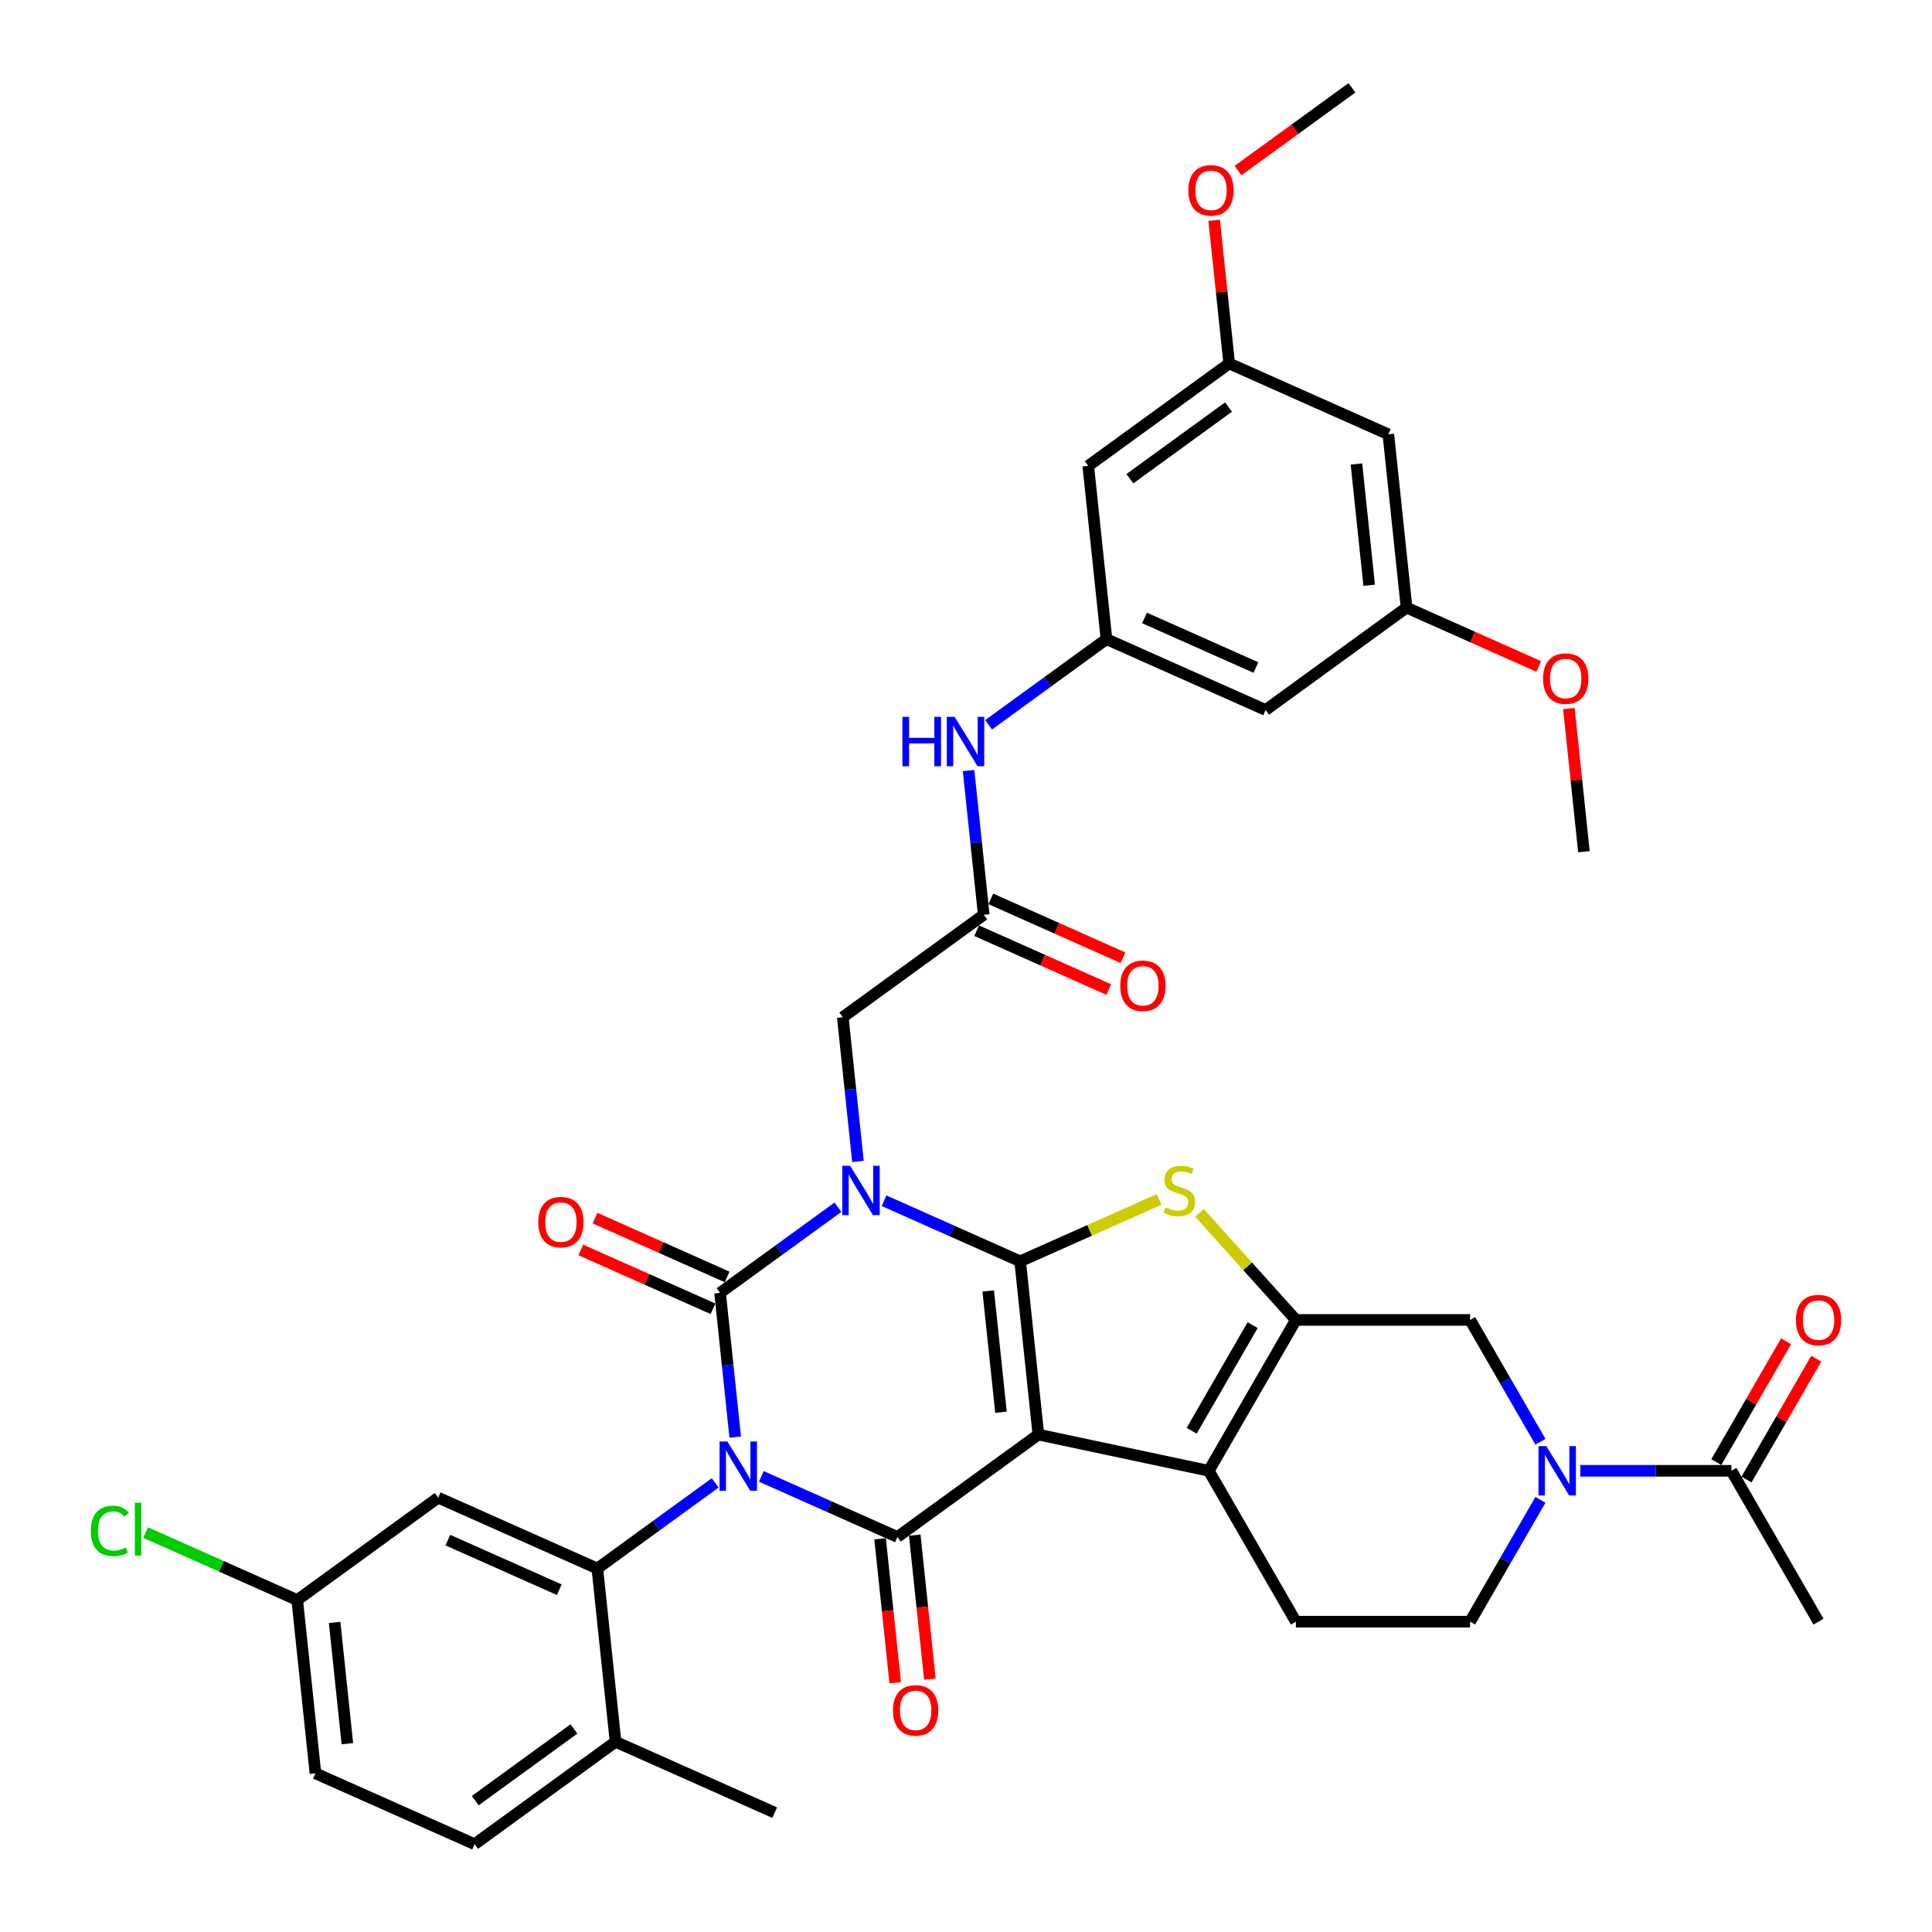 <?xml version='1.0' encoding='iso-8859-1'?>
<svg version='1.1' baseProfile='full'
              xmlns='http://www.w3.org/2000/svg'
                      xmlns:rdkit='http://www.rdkit.org/xml'
                      xmlns:xlink='http://www.w3.org/1999/xlink'
                  xml:space='preserve'
width='1000px' height='1000px' viewBox='0 0 1000 1000'>
<!-- END OF HEADER -->
<rect style='opacity:1.0;fill:#FFFFFF;stroke:none' width='1000' height='1000' x='0' y='0'> </rect>
<path class='bond-3' d='M 380.548,743.839 L 376.624,706.511' style='fill:none;fill-rule:evenodd;stroke:#0000FF;stroke-width:6px;stroke-linecap:butt;stroke-linejoin:miter;stroke-opacity:1' />
<path class='bond-3' d='M 376.624,706.511 L 372.701,669.183' style='fill:none;fill-rule:evenodd;stroke:#000000;stroke-width:6px;stroke-linecap:butt;stroke-linejoin:miter;stroke-opacity:1' />
<path class='bond-4' d='M 394.065,764.177 L 429.285,779.858' style='fill:none;fill-rule:evenodd;stroke:#0000FF;stroke-width:6px;stroke-linecap:butt;stroke-linejoin:miter;stroke-opacity:1' />
<path class='bond-4' d='M 429.285,779.858 L 464.504,795.538' style='fill:none;fill-rule:evenodd;stroke:#000000;stroke-width:6px;stroke-linecap:butt;stroke-linejoin:miter;stroke-opacity:1' />
<path class='bond-8' d='M 370.188,767.536 L 339.681,789.7' style='fill:none;fill-rule:evenodd;stroke:#0000FF;stroke-width:6px;stroke-linecap:butt;stroke-linejoin:miter;stroke-opacity:1' />
<path class='bond-8' d='M 339.681,789.7 L 309.175,811.864' style='fill:none;fill-rule:evenodd;stroke:#000000;stroke-width:6px;stroke-linecap:butt;stroke-linejoin:miter;stroke-opacity:1' />
<path class='bond-0' d='M 433.713,624.854 L 403.207,647.018' style='fill:none;fill-rule:evenodd;stroke:#0000FF;stroke-width:6px;stroke-linecap:butt;stroke-linejoin:miter;stroke-opacity:1' />
<path class='bond-0' d='M 403.207,647.018 L 372.701,669.183' style='fill:none;fill-rule:evenodd;stroke:#000000;stroke-width:6px;stroke-linecap:butt;stroke-linejoin:miter;stroke-opacity:1' />
<path class='bond-11' d='M 444.073,601.157 L 440.15,563.829' style='fill:none;fill-rule:evenodd;stroke:#0000FF;stroke-width:6px;stroke-linecap:butt;stroke-linejoin:miter;stroke-opacity:1' />
<path class='bond-11' d='M 440.15,563.829 L 436.227,526.501' style='fill:none;fill-rule:evenodd;stroke:#000000;stroke-width:6px;stroke-linecap:butt;stroke-linejoin:miter;stroke-opacity:1' />
<path class='bond-39' d='M 457.591,621.496 L 492.81,637.176' style='fill:none;fill-rule:evenodd;stroke:#0000FF;stroke-width:6px;stroke-linecap:butt;stroke-linejoin:miter;stroke-opacity:1' />
<path class='bond-39' d='M 492.81,637.176 L 528.03,652.857' style='fill:none;fill-rule:evenodd;stroke:#000000;stroke-width:6px;stroke-linecap:butt;stroke-linejoin:miter;stroke-opacity:1' />
<path class='bond-1' d='M 528.03,652.857 L 537.455,742.536' style='fill:none;fill-rule:evenodd;stroke:#000000;stroke-width:6px;stroke-linecap:butt;stroke-linejoin:miter;stroke-opacity:1' />
<path class='bond-1' d='M 511.508,668.194 L 518.106,730.969' style='fill:none;fill-rule:evenodd;stroke:#000000;stroke-width:6px;stroke-linecap:butt;stroke-linejoin:miter;stroke-opacity:1' />
<path class='bond-5' d='M 528.03,652.857 L 563.997,636.843' style='fill:none;fill-rule:evenodd;stroke:#000000;stroke-width:6px;stroke-linecap:butt;stroke-linejoin:miter;stroke-opacity:1' />
<path class='bond-5' d='M 563.997,636.843 L 599.965,620.829' style='fill:none;fill-rule:evenodd;stroke:#CCCC00;stroke-width:6px;stroke-linecap:butt;stroke-linejoin:miter;stroke-opacity:1' />
<path class='bond-2' d='M 537.455,742.536 L 464.504,795.538' style='fill:none;fill-rule:evenodd;stroke:#000000;stroke-width:6px;stroke-linecap:butt;stroke-linejoin:miter;stroke-opacity:1' />
<path class='bond-6' d='M 537.455,742.536 L 625.658,761.284' style='fill:none;fill-rule:evenodd;stroke:#000000;stroke-width:6px;stroke-linecap:butt;stroke-linejoin:miter;stroke-opacity:1' />
<path class='bond-17' d='M 376.369,660.945 L 342.168,645.718' style='fill:none;fill-rule:evenodd;stroke:#000000;stroke-width:6px;stroke-linecap:butt;stroke-linejoin:miter;stroke-opacity:1' />
<path class='bond-17' d='M 342.168,645.718 L 307.968,630.491' style='fill:none;fill-rule:evenodd;stroke:#FF0000;stroke-width:6px;stroke-linecap:butt;stroke-linejoin:miter;stroke-opacity:1' />
<path class='bond-17' d='M 369.033,677.42 L 334.833,662.193' style='fill:none;fill-rule:evenodd;stroke:#000000;stroke-width:6px;stroke-linecap:butt;stroke-linejoin:miter;stroke-opacity:1' />
<path class='bond-17' d='M 334.833,662.193 L 300.633,646.967' style='fill:none;fill-rule:evenodd;stroke:#FF0000;stroke-width:6px;stroke-linecap:butt;stroke-linejoin:miter;stroke-opacity:1' />
<path class='bond-18' d='M 455.536,796.481 L 459.452,833.737' style='fill:none;fill-rule:evenodd;stroke:#000000;stroke-width:6px;stroke-linecap:butt;stroke-linejoin:miter;stroke-opacity:1' />
<path class='bond-18' d='M 459.452,833.737 L 463.367,870.993' style='fill:none;fill-rule:evenodd;stroke:#FF0000;stroke-width:6px;stroke-linecap:butt;stroke-linejoin:miter;stroke-opacity:1' />
<path class='bond-18' d='M 473.472,794.596 L 477.387,831.852' style='fill:none;fill-rule:evenodd;stroke:#000000;stroke-width:6px;stroke-linecap:butt;stroke-linejoin:miter;stroke-opacity:1' />
<path class='bond-18' d='M 477.387,831.852 L 481.303,869.108' style='fill:none;fill-rule:evenodd;stroke:#FF0000;stroke-width:6px;stroke-linecap:butt;stroke-linejoin:miter;stroke-opacity:1' />
<path class='bond-41' d='M 620.849,627.777 L 645.796,655.485' style='fill:none;fill-rule:evenodd;stroke:#CCCC00;stroke-width:6px;stroke-linecap:butt;stroke-linejoin:miter;stroke-opacity:1' />
<path class='bond-41' d='M 645.796,655.485 L 670.744,683.192' style='fill:none;fill-rule:evenodd;stroke:#000000;stroke-width:6px;stroke-linecap:butt;stroke-linejoin:miter;stroke-opacity:1' />
<path class='bond-7' d='M 625.658,761.284 L 670.744,683.192' style='fill:none;fill-rule:evenodd;stroke:#000000;stroke-width:6px;stroke-linecap:butt;stroke-linejoin:miter;stroke-opacity:1' />
<path class='bond-7' d='M 616.802,740.553 L 648.363,685.888' style='fill:none;fill-rule:evenodd;stroke:#000000;stroke-width:6px;stroke-linecap:butt;stroke-linejoin:miter;stroke-opacity:1' />
<path class='bond-15' d='M 625.658,761.284 L 670.744,839.376' style='fill:none;fill-rule:evenodd;stroke:#000000;stroke-width:6px;stroke-linecap:butt;stroke-linejoin:miter;stroke-opacity:1' />
<path class='bond-10' d='M 670.744,683.192 L 760.917,683.192' style='fill:none;fill-rule:evenodd;stroke:#000000;stroke-width:6px;stroke-linecap:butt;stroke-linejoin:miter;stroke-opacity:1' />
<path class='bond-14' d='M 309.175,811.864 L 226.798,775.187' style='fill:none;fill-rule:evenodd;stroke:#000000;stroke-width:6px;stroke-linecap:butt;stroke-linejoin:miter;stroke-opacity:1' />
<path class='bond-14' d='M 289.483,822.838 L 231.819,797.164' style='fill:none;fill-rule:evenodd;stroke:#000000;stroke-width:6px;stroke-linecap:butt;stroke-linejoin:miter;stroke-opacity:1' />
<path class='bond-20' d='M 309.175,811.864 L 318.601,901.543' style='fill:none;fill-rule:evenodd;stroke:#000000;stroke-width:6px;stroke-linecap:butt;stroke-linejoin:miter;stroke-opacity:1' />
<path class='bond-9' d='M 797.33,776.307 L 779.124,807.841' style='fill:none;fill-rule:evenodd;stroke:#0000FF;stroke-width:6px;stroke-linecap:butt;stroke-linejoin:miter;stroke-opacity:1' />
<path class='bond-9' d='M 779.124,807.841 L 760.917,839.376' style='fill:none;fill-rule:evenodd;stroke:#000000;stroke-width:6px;stroke-linecap:butt;stroke-linejoin:miter;stroke-opacity:1' />
<path class='bond-12' d='M 817.943,761.284 L 857.06,761.284' style='fill:none;fill-rule:evenodd;stroke:#0000FF;stroke-width:6px;stroke-linecap:butt;stroke-linejoin:miter;stroke-opacity:1' />
<path class='bond-12' d='M 857.06,761.284 L 896.177,761.284' style='fill:none;fill-rule:evenodd;stroke:#000000;stroke-width:6px;stroke-linecap:butt;stroke-linejoin:miter;stroke-opacity:1' />
<path class='bond-42' d='M 797.33,746.261 L 779.124,714.727' style='fill:none;fill-rule:evenodd;stroke:#0000FF;stroke-width:6px;stroke-linecap:butt;stroke-linejoin:miter;stroke-opacity:1' />
<path class='bond-42' d='M 779.124,714.727 L 760.917,683.192' style='fill:none;fill-rule:evenodd;stroke:#000000;stroke-width:6px;stroke-linecap:butt;stroke-linejoin:miter;stroke-opacity:1' />
<path class='bond-13' d='M 436.227,526.501 L 509.178,473.499' style='fill:none;fill-rule:evenodd;stroke:#000000;stroke-width:6px;stroke-linecap:butt;stroke-linejoin:miter;stroke-opacity:1' />
<path class='bond-27' d='M 903.986,765.793 L 922.036,734.529' style='fill:none;fill-rule:evenodd;stroke:#000000;stroke-width:6px;stroke-linecap:butt;stroke-linejoin:miter;stroke-opacity:1' />
<path class='bond-27' d='M 922.036,734.529 L 940.087,703.264' style='fill:none;fill-rule:evenodd;stroke:#FF0000;stroke-width:6px;stroke-linecap:butt;stroke-linejoin:miter;stroke-opacity:1' />
<path class='bond-27' d='M 888.368,756.775 L 906.418,725.511' style='fill:none;fill-rule:evenodd;stroke:#000000;stroke-width:6px;stroke-linecap:butt;stroke-linejoin:miter;stroke-opacity:1' />
<path class='bond-27' d='M 906.418,725.511 L 924.468,694.247' style='fill:none;fill-rule:evenodd;stroke:#FF0000;stroke-width:6px;stroke-linecap:butt;stroke-linejoin:miter;stroke-opacity:1' />
<path class='bond-35' d='M 896.177,761.284 L 941.263,839.376' style='fill:none;fill-rule:evenodd;stroke:#000000;stroke-width:6px;stroke-linecap:butt;stroke-linejoin:miter;stroke-opacity:1' />
<path class='bond-19' d='M 509.178,473.499 L 505.255,436.171' style='fill:none;fill-rule:evenodd;stroke:#000000;stroke-width:6px;stroke-linecap:butt;stroke-linejoin:miter;stroke-opacity:1' />
<path class='bond-19' d='M 505.255,436.171 L 501.332,398.843' style='fill:none;fill-rule:evenodd;stroke:#0000FF;stroke-width:6px;stroke-linecap:butt;stroke-linejoin:miter;stroke-opacity:1' />
<path class='bond-28' d='M 505.511,481.737 L 539.711,496.963' style='fill:none;fill-rule:evenodd;stroke:#000000;stroke-width:6px;stroke-linecap:butt;stroke-linejoin:miter;stroke-opacity:1' />
<path class='bond-28' d='M 539.711,496.963 L 573.911,512.19' style='fill:none;fill-rule:evenodd;stroke:#FF0000;stroke-width:6px;stroke-linecap:butt;stroke-linejoin:miter;stroke-opacity:1' />
<path class='bond-28' d='M 512.846,465.261 L 547.046,480.488' style='fill:none;fill-rule:evenodd;stroke:#000000;stroke-width:6px;stroke-linecap:butt;stroke-linejoin:miter;stroke-opacity:1' />
<path class='bond-28' d='M 547.046,480.488 L 581.246,495.715' style='fill:none;fill-rule:evenodd;stroke:#FF0000;stroke-width:6px;stroke-linecap:butt;stroke-linejoin:miter;stroke-opacity:1' />
<path class='bond-30' d='M 226.798,775.187 L 153.846,828.19' style='fill:none;fill-rule:evenodd;stroke:#000000;stroke-width:6px;stroke-linecap:butt;stroke-linejoin:miter;stroke-opacity:1' />
<path class='bond-21' d='M 670.744,839.376 L 760.917,839.376' style='fill:none;fill-rule:evenodd;stroke:#000000;stroke-width:6px;stroke-linecap:butt;stroke-linejoin:miter;stroke-opacity:1' />
<path class='bond-16' d='M 572.704,330.817 L 542.198,352.982' style='fill:none;fill-rule:evenodd;stroke:#000000;stroke-width:6px;stroke-linecap:butt;stroke-linejoin:miter;stroke-opacity:1' />
<path class='bond-16' d='M 542.198,352.982 L 511.691,375.146' style='fill:none;fill-rule:evenodd;stroke:#0000FF;stroke-width:6px;stroke-linecap:butt;stroke-linejoin:miter;stroke-opacity:1' />
<path class='bond-22' d='M 572.704,330.817 L 655.081,367.494' style='fill:none;fill-rule:evenodd;stroke:#000000;stroke-width:6px;stroke-linecap:butt;stroke-linejoin:miter;stroke-opacity:1' />
<path class='bond-22' d='M 592.396,319.843 L 650.06,345.517' style='fill:none;fill-rule:evenodd;stroke:#000000;stroke-width:6px;stroke-linecap:butt;stroke-linejoin:miter;stroke-opacity:1' />
<path class='bond-23' d='M 572.704,330.817 L 563.278,241.138' style='fill:none;fill-rule:evenodd;stroke:#000000;stroke-width:6px;stroke-linecap:butt;stroke-linejoin:miter;stroke-opacity:1' />
<path class='bond-29' d='M 318.601,901.543 L 245.649,954.545' style='fill:none;fill-rule:evenodd;stroke:#000000;stroke-width:6px;stroke-linecap:butt;stroke-linejoin:miter;stroke-opacity:1' />
<path class='bond-29' d='M 297.057,894.903 L 245.991,932.005' style='fill:none;fill-rule:evenodd;stroke:#000000;stroke-width:6px;stroke-linecap:butt;stroke-linejoin:miter;stroke-opacity:1' />
<path class='bond-36' d='M 318.601,901.543 L 400.978,938.22' style='fill:none;fill-rule:evenodd;stroke:#000000;stroke-width:6px;stroke-linecap:butt;stroke-linejoin:miter;stroke-opacity:1' />
<path class='bond-25' d='M 655.081,367.494 L 728.033,314.492' style='fill:none;fill-rule:evenodd;stroke:#000000;stroke-width:6px;stroke-linecap:butt;stroke-linejoin:miter;stroke-opacity:1' />
<path class='bond-24' d='M 563.278,241.138 L 636.23,188.136' style='fill:none;fill-rule:evenodd;stroke:#000000;stroke-width:6px;stroke-linecap:butt;stroke-linejoin:miter;stroke-opacity:1' />
<path class='bond-24' d='M 584.822,247.778 L 635.888,210.677' style='fill:none;fill-rule:evenodd;stroke:#000000;stroke-width:6px;stroke-linecap:butt;stroke-linejoin:miter;stroke-opacity:1' />
<path class='bond-26' d='M 636.23,188.136 L 718.607,224.813' style='fill:none;fill-rule:evenodd;stroke:#000000;stroke-width:6px;stroke-linecap:butt;stroke-linejoin:miter;stroke-opacity:1' />
<path class='bond-34' d='M 636.23,188.136 L 632.335,151.078' style='fill:none;fill-rule:evenodd;stroke:#000000;stroke-width:6px;stroke-linecap:butt;stroke-linejoin:miter;stroke-opacity:1' />
<path class='bond-34' d='M 632.335,151.078 L 628.44,114.021' style='fill:none;fill-rule:evenodd;stroke:#FF0000;stroke-width:6px;stroke-linecap:butt;stroke-linejoin:miter;stroke-opacity:1' />
<path class='bond-33' d='M 728.033,314.492 L 762.233,329.719' style='fill:none;fill-rule:evenodd;stroke:#000000;stroke-width:6px;stroke-linecap:butt;stroke-linejoin:miter;stroke-opacity:1' />
<path class='bond-33' d='M 762.233,329.719 L 796.433,344.945' style='fill:none;fill-rule:evenodd;stroke:#FF0000;stroke-width:6px;stroke-linecap:butt;stroke-linejoin:miter;stroke-opacity:1' />
<path class='bond-43' d='M 728.033,314.492 L 718.607,224.813' style='fill:none;fill-rule:evenodd;stroke:#000000;stroke-width:6px;stroke-linecap:butt;stroke-linejoin:miter;stroke-opacity:1' />
<path class='bond-43' d='M 708.683,302.925 L 702.085,240.15' style='fill:none;fill-rule:evenodd;stroke:#000000;stroke-width:6px;stroke-linecap:butt;stroke-linejoin:miter;stroke-opacity:1' />
<path class='bond-31' d='M 245.649,954.545 L 163.272,917.869' style='fill:none;fill-rule:evenodd;stroke:#000000;stroke-width:6px;stroke-linecap:butt;stroke-linejoin:miter;stroke-opacity:1' />
<path class='bond-32' d='M 153.846,828.19 L 114.614,810.723' style='fill:none;fill-rule:evenodd;stroke:#000000;stroke-width:6px;stroke-linecap:butt;stroke-linejoin:miter;stroke-opacity:1' />
<path class='bond-32' d='M 114.614,810.723 L 75.383,793.255' style='fill:none;fill-rule:evenodd;stroke:#00CC00;stroke-width:6px;stroke-linecap:butt;stroke-linejoin:miter;stroke-opacity:1' />
<path class='bond-40' d='M 153.846,828.19 L 163.272,917.869' style='fill:none;fill-rule:evenodd;stroke:#000000;stroke-width:6px;stroke-linecap:butt;stroke-linejoin:miter;stroke-opacity:1' />
<path class='bond-40' d='M 173.196,839.756 L 179.794,902.532' style='fill:none;fill-rule:evenodd;stroke:#000000;stroke-width:6px;stroke-linecap:butt;stroke-linejoin:miter;stroke-opacity:1' />
<path class='bond-38' d='M 812.046,366.732 L 815.941,403.79' style='fill:none;fill-rule:evenodd;stroke:#FF0000;stroke-width:6px;stroke-linecap:butt;stroke-linejoin:miter;stroke-opacity:1' />
<path class='bond-38' d='M 815.941,403.79 L 819.836,440.847' style='fill:none;fill-rule:evenodd;stroke:#000000;stroke-width:6px;stroke-linecap:butt;stroke-linejoin:miter;stroke-opacity:1' />
<path class='bond-37' d='M 640.781,88.302 L 670.268,66.878' style='fill:none;fill-rule:evenodd;stroke:#FF0000;stroke-width:6px;stroke-linecap:butt;stroke-linejoin:miter;stroke-opacity:1' />
<path class='bond-37' d='M 670.268,66.878 L 699.756,45.455' style='fill:none;fill-rule:evenodd;stroke:#000000;stroke-width:6px;stroke-linecap:butt;stroke-linejoin:miter;stroke-opacity:1' />
<path  class='atom-0' d='M 376.482 746.093
L 384.85 759.619
Q 385.679 760.954, 387.014 763.37
Q 388.348 765.787, 388.421 765.931
L 388.421 746.093
L 391.811 746.093
L 391.811 771.63
L 388.312 771.63
L 379.331 756.842
Q 378.285 755.11, 377.167 753.127
Q 376.085 751.143, 375.76 750.53
L 375.76 771.63
L 372.442 771.63
L 372.442 746.093
L 376.482 746.093
' fill='#0000FF'/>
<path  class='atom-1' d='M 440.008 603.412
L 448.376 616.938
Q 449.205 618.272, 450.54 620.689
Q 451.874 623.106, 451.946 623.25
L 451.946 603.412
L 455.337 603.412
L 455.337 628.949
L 451.838 628.949
L 442.857 614.16
Q 441.811 612.429, 440.693 610.445
Q 439.611 608.461, 439.286 607.848
L 439.286 628.949
L 435.968 628.949
L 435.968 603.412
L 440.008 603.412
' fill='#0000FF'/>
<path  class='atom-6' d='M 603.193 624.945
Q 603.481 625.053, 604.672 625.558
Q 605.862 626.063, 607.16 626.388
Q 608.495 626.676, 609.793 626.676
Q 612.21 626.676, 613.617 625.522
Q 615.024 624.332, 615.024 622.276
Q 615.024 620.869, 614.302 620.004
Q 613.617 619.138, 612.535 618.669
Q 611.453 618.2, 609.649 617.659
Q 607.377 616.974, 606.006 616.325
Q 604.672 615.675, 603.698 614.305
Q 602.76 612.934, 602.76 610.626
Q 602.76 607.415, 604.924 605.432
Q 607.124 603.448, 611.453 603.448
Q 614.41 603.448, 617.765 604.855
L 616.935 607.632
Q 613.869 606.369, 611.561 606.369
Q 609.072 606.369, 607.701 607.415
Q 606.331 608.425, 606.367 610.193
Q 606.367 611.563, 607.052 612.393
Q 607.774 613.223, 608.784 613.691
Q 609.83 614.16, 611.561 614.701
Q 613.869 615.423, 615.24 616.144
Q 616.611 616.866, 617.584 618.344
Q 618.594 619.787, 618.594 622.276
Q 618.594 625.811, 616.214 627.722
Q 613.869 629.598, 609.938 629.598
Q 607.665 629.598, 605.934 629.093
Q 604.239 628.624, 602.219 627.795
L 603.193 624.945
' fill='#CCCC00'/>
<path  class='atom-10' d='M 800.359 748.515
L 808.727 762.041
Q 809.557 763.376, 810.891 765.793
Q 812.226 768.209, 812.298 768.354
L 812.298 748.515
L 815.688 748.515
L 815.688 774.052
L 812.19 774.052
L 803.208 759.264
Q 802.162 757.533, 801.044 755.549
Q 799.962 753.565, 799.638 752.952
L 799.638 774.052
L 796.319 774.052
L 796.319 748.515
L 800.359 748.515
' fill='#0000FF'/>
<path  class='atom-18' d='M 278.601 632.578
Q 278.601 626.446, 281.631 623.02
Q 284.661 619.593, 290.324 619.593
Q 295.987 619.593, 299.016 623.02
Q 302.046 626.446, 302.046 632.578
Q 302.046 638.782, 298.98 642.317
Q 295.914 645.815, 290.324 645.815
Q 284.697 645.815, 281.631 642.317
Q 278.601 638.818, 278.601 632.578
M 290.324 642.93
Q 294.219 642.93, 296.311 640.333
Q 298.439 637.7, 298.439 632.578
Q 298.439 627.564, 296.311 625.04
Q 294.219 622.479, 290.324 622.479
Q 286.428 622.479, 284.3 625.004
Q 282.208 627.528, 282.208 632.578
Q 282.208 637.736, 284.3 640.333
Q 286.428 642.93, 290.324 642.93
' fill='#FF0000'/>
<path  class='atom-19' d='M 462.207 885.29
Q 462.207 879.158, 465.237 875.731
Q 468.266 872.305, 473.929 872.305
Q 479.592 872.305, 482.622 875.731
Q 485.652 879.158, 485.652 885.29
Q 485.652 891.493, 482.586 895.028
Q 479.52 898.527, 473.929 898.527
Q 468.302 898.527, 465.237 895.028
Q 462.207 891.529, 462.207 885.29
M 473.929 895.641
Q 477.825 895.641, 479.917 893.044
Q 482.045 890.411, 482.045 885.29
Q 482.045 880.276, 479.917 877.751
Q 477.825 875.19, 473.929 875.19
Q 470.034 875.19, 467.906 877.715
Q 465.814 880.24, 465.814 885.29
Q 465.814 890.447, 467.906 893.044
Q 470.034 895.641, 473.929 895.641
' fill='#FF0000'/>
<path  class='atom-20' d='M 467.092 371.051
L 470.555 371.051
L 470.555 381.908
L 483.612 381.908
L 483.612 371.051
L 487.074 371.051
L 487.074 396.588
L 483.612 396.588
L 483.612 384.794
L 470.555 384.794
L 470.555 396.588
L 467.092 396.588
L 467.092 371.051
' fill='#0000FF'/>
<path  class='atom-20' d='M 494.108 371.051
L 502.476 384.577
Q 503.305 385.912, 504.64 388.328
Q 505.975 390.745, 506.047 390.889
L 506.047 371.051
L 509.437 371.051
L 509.437 396.588
L 505.938 396.588
L 496.957 381.8
Q 495.911 380.069, 494.793 378.085
Q 493.711 376.101, 493.386 375.488
L 493.386 396.588
L 490.068 396.588
L 490.068 371.051
L 494.108 371.051
' fill='#0000FF'/>
<path  class='atom-28' d='M 929.541 683.264
Q 929.541 677.132, 932.571 673.706
Q 935.6 670.279, 941.263 670.279
Q 946.926 670.279, 949.956 673.706
Q 952.986 677.132, 952.986 683.264
Q 952.986 689.468, 949.92 693.003
Q 946.854 696.501, 941.263 696.501
Q 935.636 696.501, 932.571 693.003
Q 929.541 689.504, 929.541 683.264
M 941.263 693.616
Q 945.159 693.616, 947.251 691.019
Q 949.379 688.386, 949.379 683.264
Q 949.379 678.25, 947.251 675.726
Q 945.159 673.165, 941.263 673.165
Q 937.368 673.165, 935.24 675.689
Q 933.148 678.214, 933.148 683.264
Q 933.148 688.422, 935.24 691.019
Q 937.368 693.616, 941.263 693.616
' fill='#FF0000'/>
<path  class='atom-29' d='M 579.833 510.248
Q 579.833 504.116, 582.863 500.689
Q 585.893 497.263, 591.555 497.263
Q 597.218 497.263, 600.248 500.689
Q 603.278 504.116, 603.278 510.248
Q 603.278 516.452, 600.212 519.986
Q 597.146 523.485, 591.555 523.485
Q 585.929 523.485, 582.863 519.986
Q 579.833 516.488, 579.833 510.248
M 591.555 520.599
Q 595.451 520.599, 597.543 518.003
Q 599.671 515.369, 599.671 510.248
Q 599.671 505.234, 597.543 502.709
Q 595.451 500.148, 591.555 500.148
Q 587.66 500.148, 585.532 502.673
Q 583.44 505.198, 583.44 510.248
Q 583.44 515.406, 585.532 518.003
Q 587.66 520.599, 591.555 520.599
' fill='#FF0000'/>
<path  class='atom-33' d='M 47.014 792.397
Q 47.014 786.049, 49.972 782.73
Q 52.966 779.376, 58.629 779.376
Q 63.895 779.376, 66.708 783.091
L 64.328 785.039
Q 62.272 782.333, 58.629 782.333
Q 54.769 782.333, 52.713 784.93
Q 50.693 787.491, 50.693 792.397
Q 50.693 797.446, 52.785 800.043
Q 54.913 802.64, 59.025 802.64
Q 61.839 802.64, 65.121 800.945
L 66.131 803.65
Q 64.796 804.516, 62.776 805.021
Q 60.757 805.526, 58.52 805.526
Q 52.966 805.526, 49.972 802.135
Q 47.014 798.745, 47.014 792.397
' fill='#00CC00'/>
<path  class='atom-33' d='M 69.81 777.825
L 73.128 777.825
L 73.128 805.201
L 69.81 805.201
L 69.81 777.825
' fill='#00CC00'/>
<path  class='atom-34' d='M 798.687 351.241
Q 798.687 345.109, 801.717 341.682
Q 804.747 338.256, 810.41 338.256
Q 816.073 338.256, 819.103 341.682
Q 822.132 345.109, 822.132 351.241
Q 822.132 357.444, 819.067 360.979
Q 816.001 364.478, 810.41 364.478
Q 804.783 364.478, 801.717 360.979
Q 798.687 357.48, 798.687 351.241
M 810.41 361.592
Q 814.305 361.592, 816.397 358.995
Q 818.525 356.362, 818.525 351.241
Q 818.525 346.227, 816.397 343.702
Q 814.305 341.141, 810.41 341.141
Q 806.514 341.141, 804.386 343.666
Q 802.294 346.191, 802.294 351.241
Q 802.294 356.398, 804.386 358.995
Q 806.514 361.592, 810.41 361.592
' fill='#FF0000'/>
<path  class='atom-35' d='M 615.082 98.529
Q 615.082 92.397, 618.112 88.971
Q 621.141 85.544, 626.804 85.544
Q 632.467 85.544, 635.497 88.971
Q 638.527 92.397, 638.527 98.529
Q 638.527 104.733, 635.461 108.268
Q 632.395 111.766, 626.804 111.766
Q 621.177 111.766, 618.112 108.268
Q 615.082 104.769, 615.082 98.529
M 626.804 108.881
Q 630.7 108.881, 632.792 106.284
Q 634.92 103.651, 634.92 98.529
Q 634.92 93.515, 632.792 90.991
Q 630.7 88.43, 626.804 88.43
Q 622.909 88.43, 620.781 90.954
Q 618.689 93.479, 618.689 98.529
Q 618.689 103.687, 620.781 106.284
Q 622.909 108.881, 626.804 108.881
' fill='#FF0000'/>
</svg>
